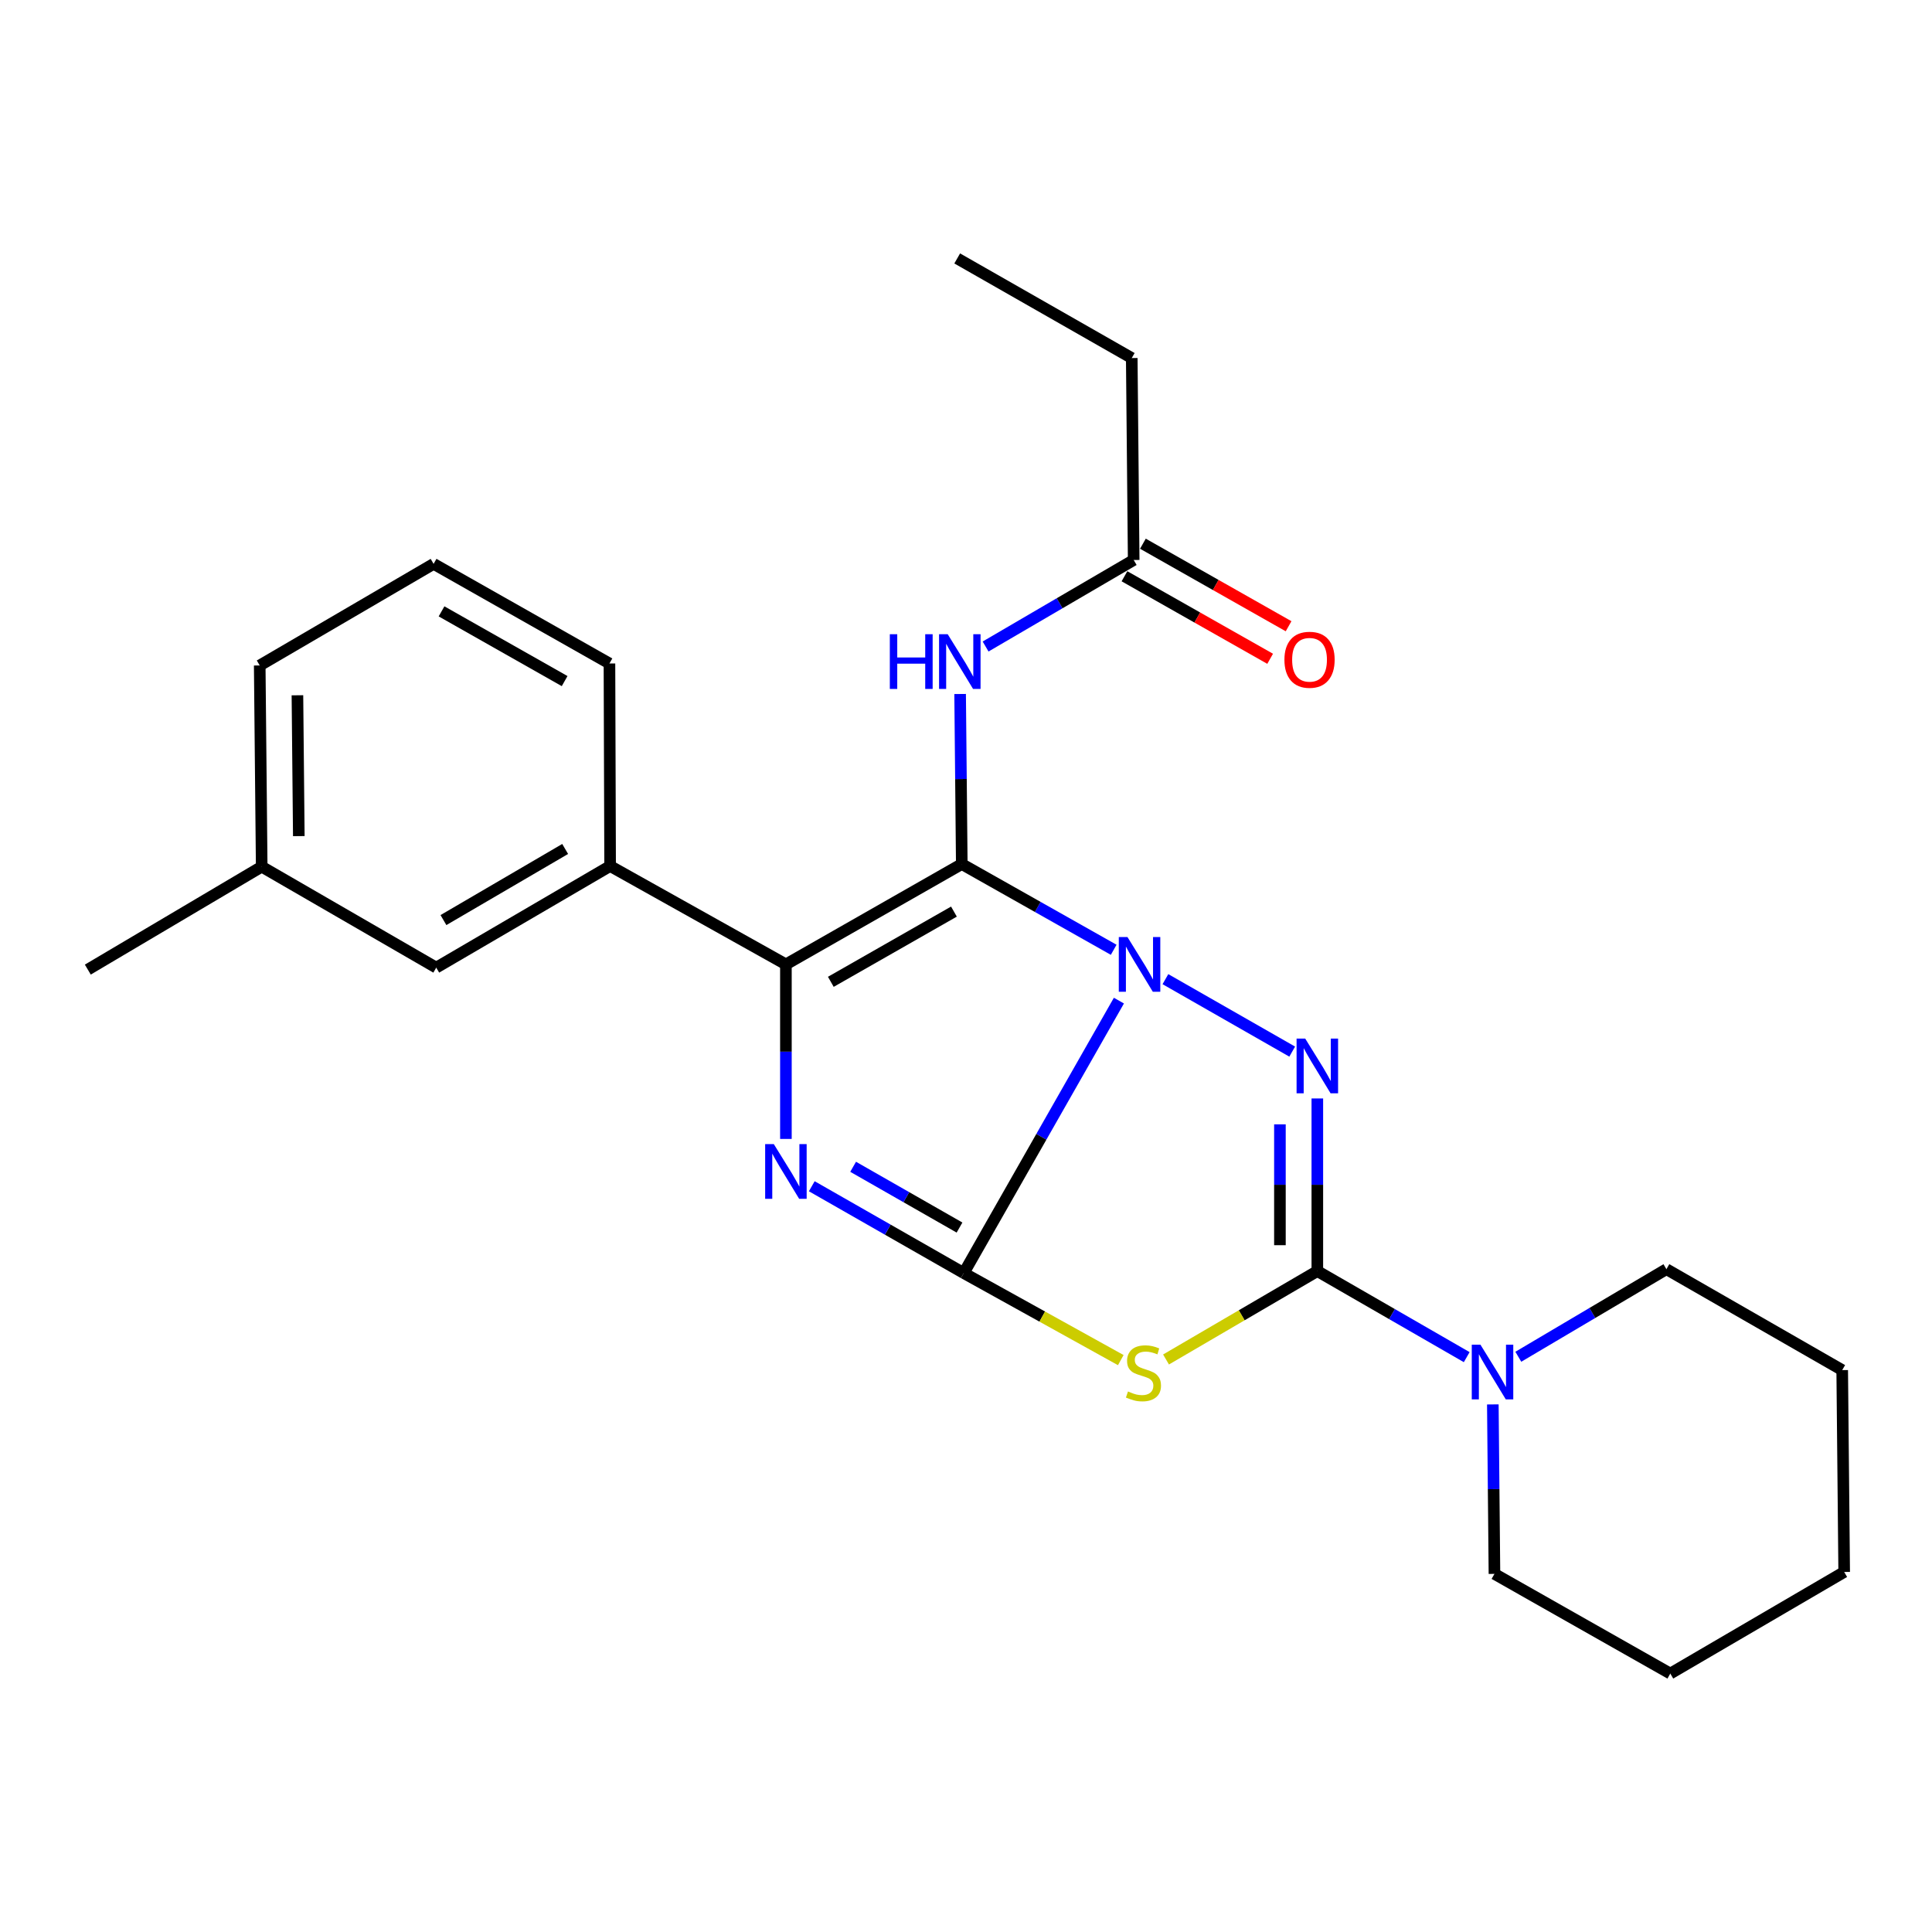 <?xml version='1.0' encoding='iso-8859-1'?>
<svg version='1.1' baseProfile='full'
              xmlns='http://www.w3.org/2000/svg'
                      xmlns:rdkit='http://www.rdkit.org/xml'
                      xmlns:xlink='http://www.w3.org/1999/xlink'
                  xml:space='preserve'
width='1000px' height='1000px' viewBox='0 0 1000 1000'>
<!-- END OF HEADER -->
<rect style='opacity:1.0;fill:#FFFFFF;stroke:none' width='1000' height='1000' x='0' y='0'> </rect>
<path class='bond-0' d='M 576.446,491.609 L 537.131,469.421' style='fill:none;fill-rule:evenodd;stroke:#0000FF;stroke-width:6px;stroke-linecap:butt;stroke-linejoin:miter;stroke-opacity:1' />
<path class='bond-0' d='M 537.131,469.421 L 497.816,447.233' style='fill:none;fill-rule:evenodd;stroke:#000000;stroke-width:6px;stroke-linecap:butt;stroke-linejoin:miter;stroke-opacity:1' />
<path class='bond-1' d='M 579.145,517.918 L 538.992,588.426' style='fill:none;fill-rule:evenodd;stroke:#0000FF;stroke-width:6px;stroke-linecap:butt;stroke-linejoin:miter;stroke-opacity:1' />
<path class='bond-1' d='M 538.992,588.426 L 498.838,658.934' style='fill:none;fill-rule:evenodd;stroke:#000000;stroke-width:6px;stroke-linecap:butt;stroke-linejoin:miter;stroke-opacity:1' />
<path class='bond-2' d='M 603.217,506.812 L 668.844,544.314' style='fill:none;fill-rule:evenodd;stroke:#0000FF;stroke-width:6px;stroke-linecap:butt;stroke-linejoin:miter;stroke-opacity:1' />
<path class='bond-6' d='M 497.816,447.233 L 406.784,499.161' style='fill:none;fill-rule:evenodd;stroke:#000000;stroke-width:6px;stroke-linecap:butt;stroke-linejoin:miter;stroke-opacity:1' />
<path class='bond-6' d='M 493.756,471.842 L 430.034,508.192' style='fill:none;fill-rule:evenodd;stroke:#000000;stroke-width:6px;stroke-linecap:butt;stroke-linejoin:miter;stroke-opacity:1' />
<path class='bond-7' d='M 497.816,447.233 L 497.387,403.223' style='fill:none;fill-rule:evenodd;stroke:#000000;stroke-width:6px;stroke-linecap:butt;stroke-linejoin:miter;stroke-opacity:1' />
<path class='bond-7' d='M 497.387,403.223 L 496.958,359.212' style='fill:none;fill-rule:evenodd;stroke:#0000FF;stroke-width:6px;stroke-linecap:butt;stroke-linejoin:miter;stroke-opacity:1' />
<path class='bond-4' d='M 498.838,658.934 L 459.506,636.467' style='fill:none;fill-rule:evenodd;stroke:#000000;stroke-width:6px;stroke-linecap:butt;stroke-linejoin:miter;stroke-opacity:1' />
<path class='bond-4' d='M 459.506,636.467 L 420.175,614' style='fill:none;fill-rule:evenodd;stroke:#0000FF;stroke-width:6px;stroke-linecap:butt;stroke-linejoin:miter;stroke-opacity:1' />
<path class='bond-4' d='M 496.643,635.38 L 469.111,619.653' style='fill:none;fill-rule:evenodd;stroke:#000000;stroke-width:6px;stroke-linecap:butt;stroke-linejoin:miter;stroke-opacity:1' />
<path class='bond-4' d='M 469.111,619.653 L 441.579,603.926' style='fill:none;fill-rule:evenodd;stroke:#0000FF;stroke-width:6px;stroke-linecap:butt;stroke-linejoin:miter;stroke-opacity:1' />
<path class='bond-5' d='M 498.838,658.934 L 539.474,681.462' style='fill:none;fill-rule:evenodd;stroke:#000000;stroke-width:6px;stroke-linecap:butt;stroke-linejoin:miter;stroke-opacity:1' />
<path class='bond-5' d='M 539.474,681.462 L 580.111,703.989' style='fill:none;fill-rule:evenodd;stroke:#CCCC00;stroke-width:6px;stroke-linecap:butt;stroke-linejoin:miter;stroke-opacity:1' />
<path class='bond-3' d='M 681.848,568.559 L 681.848,613.236' style='fill:none;fill-rule:evenodd;stroke:#0000FF;stroke-width:6px;stroke-linecap:butt;stroke-linejoin:miter;stroke-opacity:1' />
<path class='bond-3' d='M 681.848,613.236 L 681.848,657.912' style='fill:none;fill-rule:evenodd;stroke:#000000;stroke-width:6px;stroke-linecap:butt;stroke-linejoin:miter;stroke-opacity:1' />
<path class='bond-3' d='M 662.484,581.962 L 662.484,613.236' style='fill:none;fill-rule:evenodd;stroke:#0000FF;stroke-width:6px;stroke-linecap:butt;stroke-linejoin:miter;stroke-opacity:1' />
<path class='bond-3' d='M 662.484,613.236 L 662.484,644.509' style='fill:none;fill-rule:evenodd;stroke:#000000;stroke-width:6px;stroke-linecap:butt;stroke-linejoin:miter;stroke-opacity:1' />
<path class='bond-8' d='M 681.848,657.912 L 720.509,680.185' style='fill:none;fill-rule:evenodd;stroke:#000000;stroke-width:6px;stroke-linecap:butt;stroke-linejoin:miter;stroke-opacity:1' />
<path class='bond-8' d='M 720.509,680.185 L 759.169,702.457' style='fill:none;fill-rule:evenodd;stroke:#0000FF;stroke-width:6px;stroke-linecap:butt;stroke-linejoin:miter;stroke-opacity:1' />
<path class='bond-25' d='M 681.848,657.912 L 642.692,680.79' style='fill:none;fill-rule:evenodd;stroke:#000000;stroke-width:6px;stroke-linecap:butt;stroke-linejoin:miter;stroke-opacity:1' />
<path class='bond-25' d='M 642.692,680.79 L 603.535,703.668' style='fill:none;fill-rule:evenodd;stroke:#CCCC00;stroke-width:6px;stroke-linecap:butt;stroke-linejoin:miter;stroke-opacity:1' />
<path class='bond-26' d='M 406.784,589.511 L 406.784,544.336' style='fill:none;fill-rule:evenodd;stroke:#0000FF;stroke-width:6px;stroke-linecap:butt;stroke-linejoin:miter;stroke-opacity:1' />
<path class='bond-26' d='M 406.784,544.336 L 406.784,499.161' style='fill:none;fill-rule:evenodd;stroke:#000000;stroke-width:6px;stroke-linecap:butt;stroke-linejoin:miter;stroke-opacity:1' />
<path class='bond-9' d='M 406.784,499.161 L 315.796,448.255' style='fill:none;fill-rule:evenodd;stroke:#000000;stroke-width:6px;stroke-linecap:butt;stroke-linejoin:miter;stroke-opacity:1' />
<path class='bond-10' d='M 510.14,334.634 L 548.467,312.241' style='fill:none;fill-rule:evenodd;stroke:#0000FF;stroke-width:6px;stroke-linecap:butt;stroke-linejoin:miter;stroke-opacity:1' />
<path class='bond-10' d='M 548.467,312.241 L 586.793,289.848' style='fill:none;fill-rule:evenodd;stroke:#000000;stroke-width:6px;stroke-linecap:butt;stroke-linejoin:miter;stroke-opacity:1' />
<path class='bond-14' d='M 785.879,702.255 L 824.207,679.589' style='fill:none;fill-rule:evenodd;stroke:#0000FF;stroke-width:6px;stroke-linecap:butt;stroke-linejoin:miter;stroke-opacity:1' />
<path class='bond-14' d='M 824.207,679.589 L 862.535,656.923' style='fill:none;fill-rule:evenodd;stroke:#000000;stroke-width:6px;stroke-linecap:butt;stroke-linejoin:miter;stroke-opacity:1' />
<path class='bond-15' d='M 772.686,726.924 L 773.106,770.783' style='fill:none;fill-rule:evenodd;stroke:#0000FF;stroke-width:6px;stroke-linecap:butt;stroke-linejoin:miter;stroke-opacity:1' />
<path class='bond-15' d='M 773.106,770.783 L 773.525,814.641' style='fill:none;fill-rule:evenodd;stroke:#000000;stroke-width:6px;stroke-linecap:butt;stroke-linejoin:miter;stroke-opacity:1' />
<path class='bond-11' d='M 315.796,448.255 L 225.797,500.839' style='fill:none;fill-rule:evenodd;stroke:#000000;stroke-width:6px;stroke-linecap:butt;stroke-linejoin:miter;stroke-opacity:1' />
<path class='bond-11' d='M 292.527,439.424 L 229.528,476.232' style='fill:none;fill-rule:evenodd;stroke:#000000;stroke-width:6px;stroke-linecap:butt;stroke-linejoin:miter;stroke-opacity:1' />
<path class='bond-16' d='M 315.796,448.255 L 315.452,343.422' style='fill:none;fill-rule:evenodd;stroke:#000000;stroke-width:6px;stroke-linecap:butt;stroke-linejoin:miter;stroke-opacity:1' />
<path class='bond-12' d='M 582.021,298.272 L 619.724,319.63' style='fill:none;fill-rule:evenodd;stroke:#000000;stroke-width:6px;stroke-linecap:butt;stroke-linejoin:miter;stroke-opacity:1' />
<path class='bond-12' d='M 619.724,319.63 L 657.427,340.988' style='fill:none;fill-rule:evenodd;stroke:#FF0000;stroke-width:6px;stroke-linecap:butt;stroke-linejoin:miter;stroke-opacity:1' />
<path class='bond-12' d='M 591.565,281.424 L 629.268,302.782' style='fill:none;fill-rule:evenodd;stroke:#000000;stroke-width:6px;stroke-linecap:butt;stroke-linejoin:miter;stroke-opacity:1' />
<path class='bond-12' d='M 629.268,302.782 L 666.971,324.14' style='fill:none;fill-rule:evenodd;stroke:#FF0000;stroke-width:6px;stroke-linecap:butt;stroke-linejoin:miter;stroke-opacity:1' />
<path class='bond-18' d='M 586.793,289.848 L 585.793,185.326' style='fill:none;fill-rule:evenodd;stroke:#000000;stroke-width:6px;stroke-linecap:butt;stroke-linejoin:miter;stroke-opacity:1' />
<path class='bond-13' d='M 225.797,500.839 L 135.454,448.589' style='fill:none;fill-rule:evenodd;stroke:#000000;stroke-width:6px;stroke-linecap:butt;stroke-linejoin:miter;stroke-opacity:1' />
<path class='bond-20' d='M 135.454,448.589 L 45.455,501.861' style='fill:none;fill-rule:evenodd;stroke:#000000;stroke-width:6px;stroke-linecap:butt;stroke-linejoin:miter;stroke-opacity:1' />
<path class='bond-28' d='M 135.454,448.589 L 134.432,344.444' style='fill:none;fill-rule:evenodd;stroke:#000000;stroke-width:6px;stroke-linecap:butt;stroke-linejoin:miter;stroke-opacity:1' />
<path class='bond-28' d='M 154.663,432.777 L 153.948,359.875' style='fill:none;fill-rule:evenodd;stroke:#000000;stroke-width:6px;stroke-linecap:butt;stroke-linejoin:miter;stroke-opacity:1' />
<path class='bond-22' d='M 862.535,656.923 L 953.523,709.162' style='fill:none;fill-rule:evenodd;stroke:#000000;stroke-width:6px;stroke-linecap:butt;stroke-linejoin:miter;stroke-opacity:1' />
<path class='bond-23' d='M 773.525,814.641 L 864.546,866.235' style='fill:none;fill-rule:evenodd;stroke:#000000;stroke-width:6px;stroke-linecap:butt;stroke-linejoin:miter;stroke-opacity:1' />
<path class='bond-17' d='M 315.452,343.422 L 224.431,291.86' style='fill:none;fill-rule:evenodd;stroke:#000000;stroke-width:6px;stroke-linecap:butt;stroke-linejoin:miter;stroke-opacity:1' />
<path class='bond-17' d='M 292.254,352.536 L 228.539,316.442' style='fill:none;fill-rule:evenodd;stroke:#000000;stroke-width:6px;stroke-linecap:butt;stroke-linejoin:miter;stroke-opacity:1' />
<path class='bond-19' d='M 224.431,291.86 L 134.432,344.444' style='fill:none;fill-rule:evenodd;stroke:#000000;stroke-width:6px;stroke-linecap:butt;stroke-linejoin:miter;stroke-opacity:1' />
<path class='bond-21' d='M 585.793,185.326 L 495.449,133.765' style='fill:none;fill-rule:evenodd;stroke:#000000;stroke-width:6px;stroke-linecap:butt;stroke-linejoin:miter;stroke-opacity:1' />
<path class='bond-27' d='M 953.523,709.162 L 954.545,813.652' style='fill:none;fill-rule:evenodd;stroke:#000000;stroke-width:6px;stroke-linecap:butt;stroke-linejoin:miter;stroke-opacity:1' />
<path class='bond-24' d='M 864.546,866.235 L 954.545,813.652' style='fill:none;fill-rule:evenodd;stroke:#000000;stroke-width:6px;stroke-linecap:butt;stroke-linejoin:miter;stroke-opacity:1' />
<path  class='atom-0' d='M 583.567 485.001
L 592.847 500.001
Q 593.767 501.481, 595.247 504.161
Q 596.727 506.841, 596.807 507.001
L 596.807 485.001
L 600.567 485.001
L 600.567 513.321
L 596.687 513.321
L 586.727 496.921
Q 585.567 495.001, 584.327 492.801
Q 583.127 490.601, 582.767 489.921
L 582.767 513.321
L 579.087 513.321
L 579.087 485.001
L 583.567 485.001
' fill='#0000FF'/>
<path  class='atom-3' d='M 675.588 537.585
L 684.868 552.585
Q 685.788 554.065, 687.268 556.745
Q 688.748 559.425, 688.828 559.585
L 688.828 537.585
L 692.588 537.585
L 692.588 565.905
L 688.708 565.905
L 678.748 549.505
Q 677.588 547.585, 676.348 545.385
Q 675.148 543.185, 674.788 542.505
L 674.788 565.905
L 671.108 565.905
L 671.108 537.585
L 675.588 537.585
' fill='#0000FF'/>
<path  class='atom-5' d='M 400.524 592.191
L 409.804 607.191
Q 410.724 608.671, 412.204 611.351
Q 413.684 614.031, 413.764 614.191
L 413.764 592.191
L 417.524 592.191
L 417.524 620.511
L 413.644 620.511
L 403.684 604.111
Q 402.524 602.191, 401.284 599.991
Q 400.084 597.791, 399.724 597.111
L 399.724 620.511
L 396.044 620.511
L 396.044 592.191
L 400.524 592.191
' fill='#0000FF'/>
<path  class='atom-6' d='M 583.849 720.216
Q 584.169 720.336, 585.489 720.896
Q 586.809 721.456, 588.249 721.816
Q 589.729 722.136, 591.169 722.136
Q 593.849 722.136, 595.409 720.856
Q 596.969 719.536, 596.969 717.256
Q 596.969 715.696, 596.169 714.736
Q 595.409 713.776, 594.209 713.256
Q 593.009 712.736, 591.009 712.136
Q 588.489 711.376, 586.969 710.656
Q 585.489 709.936, 584.409 708.416
Q 583.369 706.896, 583.369 704.336
Q 583.369 700.776, 585.769 698.576
Q 588.209 696.376, 593.009 696.376
Q 596.289 696.376, 600.009 697.936
L 599.089 701.016
Q 595.689 699.616, 593.129 699.616
Q 590.369 699.616, 588.849 700.776
Q 587.329 701.896, 587.369 703.856
Q 587.369 705.376, 588.129 706.296
Q 588.929 707.216, 590.049 707.736
Q 591.209 708.256, 593.129 708.856
Q 595.689 709.656, 597.209 710.456
Q 598.729 711.256, 599.809 712.896
Q 600.929 714.496, 600.929 717.256
Q 600.929 721.176, 598.289 723.296
Q 595.689 725.376, 591.329 725.376
Q 588.809 725.376, 586.889 724.816
Q 585.009 724.296, 582.769 723.376
L 583.849 720.216
' fill='#CCCC00'/>
<path  class='atom-8' d='M 460.574 328.272
L 464.414 328.272
L 464.414 340.312
L 478.894 340.312
L 478.894 328.272
L 482.734 328.272
L 482.734 356.592
L 478.894 356.592
L 478.894 343.512
L 464.414 343.512
L 464.414 356.592
L 460.574 356.592
L 460.574 328.272
' fill='#0000FF'/>
<path  class='atom-8' d='M 490.534 328.272
L 499.814 343.272
Q 500.734 344.752, 502.214 347.432
Q 503.694 350.112, 503.774 350.272
L 503.774 328.272
L 507.534 328.272
L 507.534 356.592
L 503.654 356.592
L 493.694 340.192
Q 492.534 338.272, 491.294 336.072
Q 490.094 333.872, 489.734 333.192
L 489.734 356.592
L 486.054 356.592
L 486.054 328.272
L 490.534 328.272
' fill='#0000FF'/>
<path  class='atom-9' d='M 766.265 695.992
L 775.545 710.992
Q 776.465 712.472, 777.945 715.152
Q 779.425 717.832, 779.505 717.992
L 779.505 695.992
L 783.265 695.992
L 783.265 724.312
L 779.385 724.312
L 769.425 707.912
Q 768.265 705.992, 767.025 703.792
Q 765.825 701.592, 765.465 700.912
L 765.465 724.312
L 761.785 724.312
L 761.785 695.992
L 766.265 695.992
' fill='#0000FF'/>
<path  class='atom-13' d='M 664.814 341.49
Q 664.814 334.69, 668.174 330.89
Q 671.534 327.09, 677.814 327.09
Q 684.094 327.09, 687.454 330.89
Q 690.814 334.69, 690.814 341.49
Q 690.814 348.37, 687.414 352.29
Q 684.014 356.17, 677.814 356.17
Q 671.574 356.17, 668.174 352.29
Q 664.814 348.41, 664.814 341.49
M 677.814 352.97
Q 682.134 352.97, 684.454 350.09
Q 686.814 347.17, 686.814 341.49
Q 686.814 335.93, 684.454 333.13
Q 682.134 330.29, 677.814 330.29
Q 673.494 330.29, 671.134 333.09
Q 668.814 335.89, 668.814 341.49
Q 668.814 347.21, 671.134 350.09
Q 673.494 352.97, 677.814 352.97
' fill='#FF0000'/>
</svg>
